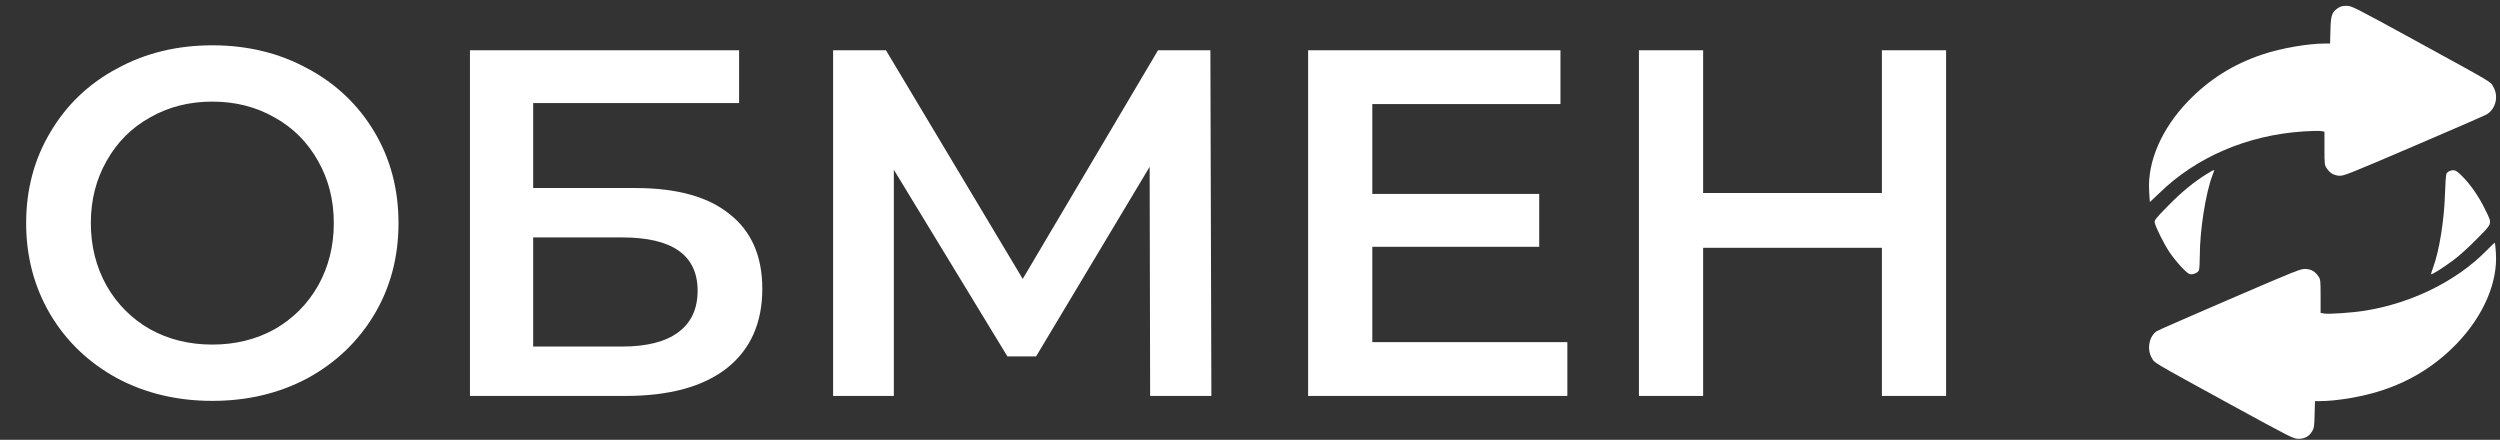 <?xml version="1.0" encoding="UTF-8"?> <svg xmlns="http://www.w3.org/2000/svg" width="324" height="57" viewBox="0 0 324 57" fill="none"><rect x="0" y="0" width="324" height="57" fill="#333333" stroke="none"/> <path d="M27.517 51.953C22.951 51.953 18.834 50.971 15.165 49.009C11.495 47.003 8.615 44.251 6.525 40.753C4.434 37.211 3.389 33.265 3.389 28.913C3.389 24.561 4.434 20.635 6.525 17.137C8.615 13.595 11.495 10.843 15.165 8.881C18.834 6.875 22.951 5.873 27.517 5.873C32.082 5.873 36.2 6.875 39.869 8.881C43.538 10.843 46.418 13.574 48.509 17.073C50.599 20.571 51.645 24.518 51.645 28.913C51.645 33.307 50.599 37.254 48.509 40.753C46.418 44.251 43.538 47.003 39.869 49.009C36.2 50.971 32.082 51.953 27.517 51.953ZM27.517 44.657C30.503 44.657 33.191 43.995 35.581 42.673C37.97 41.307 39.847 39.43 41.213 37.041C42.578 34.609 43.261 31.899 43.261 28.913C43.261 25.926 42.578 23.238 41.213 20.849C39.847 18.417 37.97 16.539 35.581 15.217C33.191 13.851 30.503 13.169 27.517 13.169C24.53 13.169 21.842 13.851 19.453 15.217C17.064 16.539 15.186 18.417 13.821 20.849C12.456 23.238 11.773 25.926 11.773 28.913C11.773 31.899 12.456 34.609 13.821 37.041C15.186 39.43 17.064 41.307 19.453 42.673C21.842 43.995 24.53 44.657 27.517 44.657ZM60.907 6.513H95.787V13.361H69.099V24.369H82.347C87.723 24.369 91.798 25.499 94.571 27.761C97.387 29.979 98.795 33.201 98.795 37.425C98.795 41.862 97.259 45.297 94.187 47.729C91.115 50.118 86.742 51.313 81.067 51.313H60.907V6.513ZM80.619 44.913C83.819 44.913 86.251 44.294 87.915 43.057C89.579 41.819 90.411 40.027 90.411 37.681C90.411 33.073 87.147 30.769 80.619 30.769H69.099V44.913H80.619ZM149.058 51.313L148.994 21.617L134.274 46.193H130.562L115.842 22.001V51.313H107.97V6.513H114.818L132.546 36.145L150.082 6.513H156.866L156.994 51.313H149.058ZM203.131 44.337V51.313H169.531V6.513H202.235V13.489H177.851V25.137H199.483V31.985H177.851V44.337H203.131ZM252.214 6.513V51.313H243.894V32.113H220.726V51.313H212.406V6.513H220.726V25.009H243.894V6.513H252.214Z" fill="white"></path> <path d="M303.003 1.044C302.214 1.57 302.064 1.984 302.026 3.913L301.976 5.641H301.325C299.145 5.641 295.651 6.242 293.296 7.031C289.463 8.296 286.332 10.263 283.577 13.119C280.157 16.663 278.291 20.947 278.529 24.767C278.567 25.544 278.617 26.182 278.629 26.182C278.642 26.182 279.168 25.681 279.807 25.067C284.604 20.371 291.217 17.527 298.444 17.039C299.521 16.964 300.586 16.939 300.824 16.989L301.25 17.064V19.231C301.25 21.26 301.262 21.41 301.538 21.799C301.951 22.425 302.414 22.7 303.116 22.775C303.717 22.826 304.13 22.663 312.735 18.98C317.682 16.864 321.966 14.997 322.254 14.835C323.444 14.146 323.857 12.48 323.131 11.252C322.718 10.538 323.444 10.964 312.948 5.215C305.02 0.882 304.782 0.756 304.105 0.756C303.592 0.756 303.304 0.831 303.003 1.044Z" fill="white"></path> <path d="M285.969 22.562C284.303 23.602 282.725 24.892 280.984 26.671C279.343 28.337 279.193 28.537 279.255 28.863C279.381 29.464 280.408 31.53 281.134 32.633C281.973 33.885 283.389 35.426 283.79 35.526C284.165 35.626 284.804 35.376 284.967 35.062C285.042 34.937 285.092 34.111 285.092 33.221C285.092 29.865 285.844 25.093 286.72 22.75C286.858 22.4 286.971 22.099 286.971 22.074C286.971 21.986 286.695 22.112 285.969 22.562Z" fill="white"></path> <path d="M317.445 22.174C317.294 22.237 317.119 22.387 317.056 22.512C316.994 22.638 316.906 23.84 316.868 25.18C316.768 28.562 316.117 32.583 315.328 34.687C315.165 35.125 315.04 35.513 315.077 35.538C315.165 35.626 316.63 34.699 317.933 33.735C318.672 33.196 319.987 32.006 321.014 30.954C323.093 28.838 323.018 29.101 322.091 27.184C321.315 25.581 320.3 24.078 319.236 22.976C318.321 22.024 318.083 21.924 317.445 22.174Z" fill="white"></path> <path d="M322.154 32.57C318.346 36.428 312.51 39.309 306.51 40.261C304.932 40.523 301.863 40.736 301.237 40.636L300.749 40.548V38.394C300.749 36.365 300.736 36.215 300.473 35.827C300.022 35.175 299.584 34.912 298.845 34.862C298.206 34.812 297.818 34.962 289.013 38.757C283.977 40.924 279.706 42.791 279.519 42.916C278.529 43.567 278.203 45.258 278.867 46.373C279.281 47.087 278.542 46.648 289.05 52.41C296.966 56.731 297.229 56.869 297.893 56.869C298.707 56.869 299.283 56.543 299.671 55.867C299.897 55.491 299.947 55.165 299.972 53.7L300.022 51.984H300.673C302.853 51.984 306.347 51.383 308.702 50.594C312.535 49.329 315.678 47.35 318.409 44.519C321.841 40.949 323.72 36.616 323.469 32.808C323.431 32.056 323.356 31.455 323.306 31.455C323.269 31.468 322.743 31.969 322.154 32.57Z" fill="white"></path> </svg> 